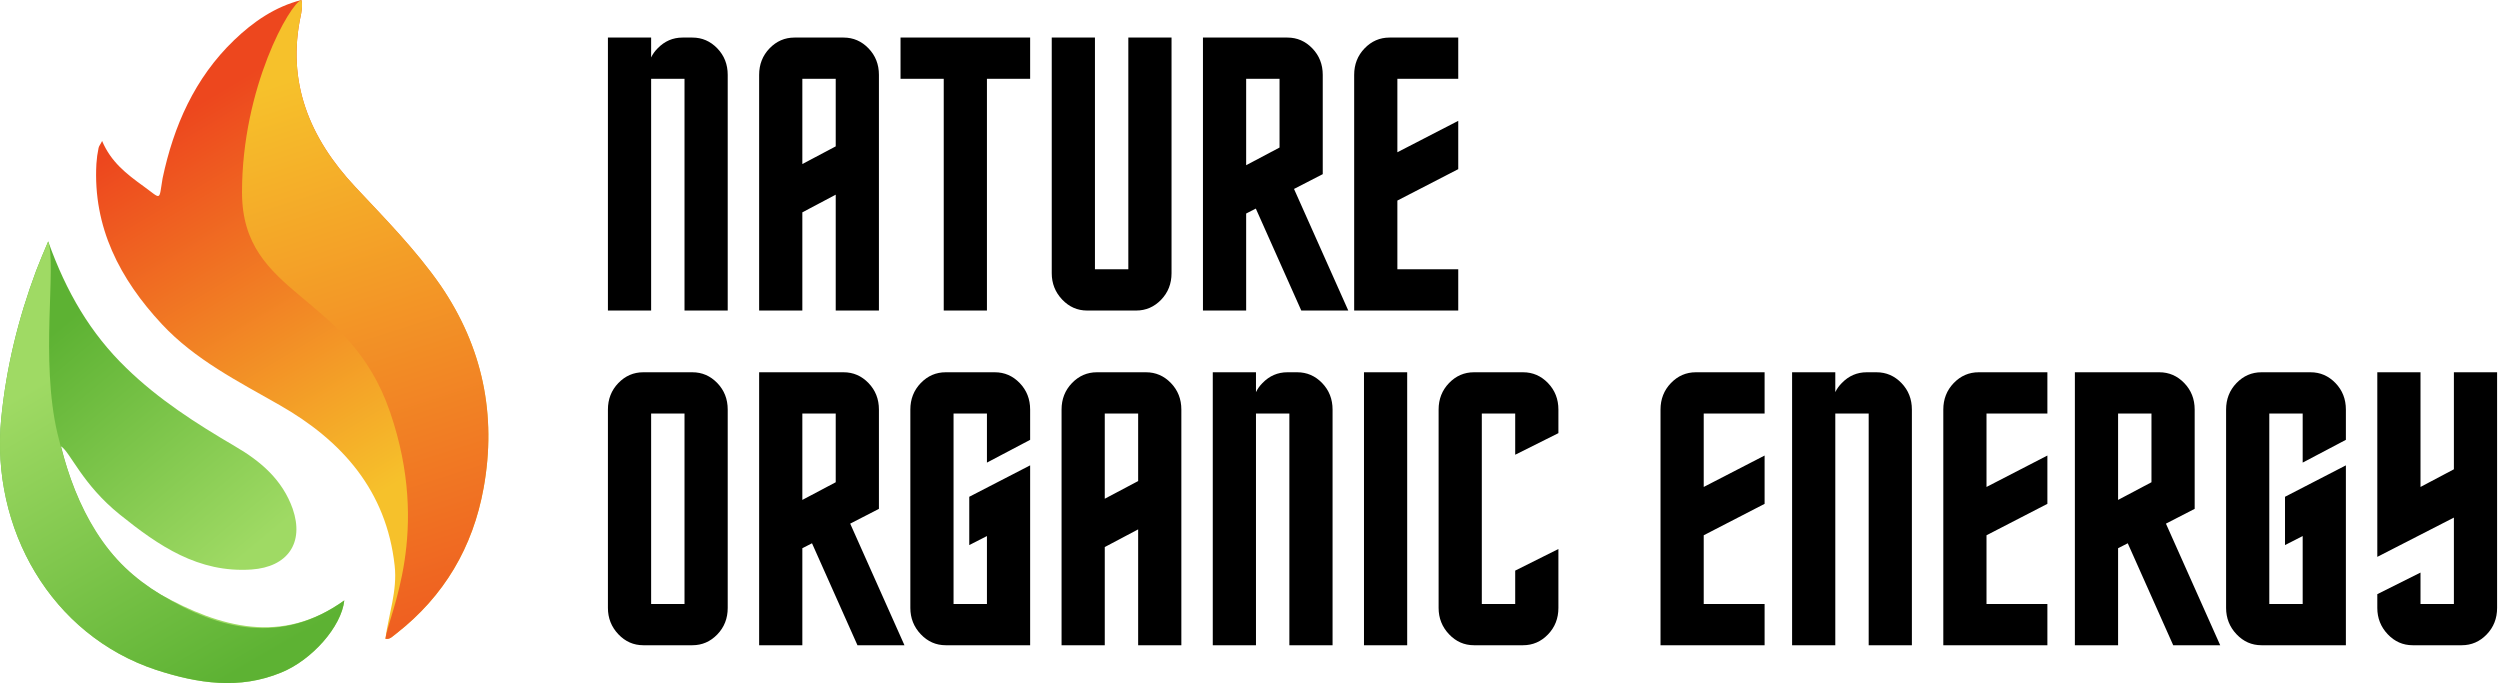 <?xml version="1.0" encoding="UTF-8"?>
<svg width="732px" height="200px" viewBox="0 0 732 200" version="1.1" xmlns="http://www.w3.org/2000/svg" xmlns:xlink="http://www.w3.org/1999/xlink">
    <title>Group 2</title>
    <defs>
        <linearGradient x1="37.683%" y1="12.053%" x2="63.144%" y2="79.956%" id="linearGradient-1">
            <stop stop-color="#ED471E" offset="0%"></stop>
            <stop stop-color="#F6C12B" offset="100%"></stop>
        </linearGradient>
        <linearGradient x1="60.399%" y1="121.115%" x2="46.126%" y2="9.13%" id="linearGradient-2">
            <stop stop-color="#ED471E" offset="0%"></stop>
            <stop stop-color="#F6C12B" offset="100%"></stop>
        </linearGradient>
        <linearGradient x1="30.138%" y1="12.053%" x2="69.416%" y2="71.785%" id="linearGradient-3">
            <stop stop-color="#5DB233" offset="0%"></stop>
            <stop stop-color="#9FDA64" offset="100%"></stop>
        </linearGradient>
        <linearGradient x1="55.112%" y1="102.809%" x2="21.059%" y2="28.472%" id="linearGradient-4">
            <stop stop-color="#5DB233" offset="0%"></stop>
            <stop stop-color="#9FDA64" offset="100%"></stop>
        </linearGradient>
    </defs>
    <g id="logo-Itteration-1" stroke="none" stroke-width="1" fill="none" fill-rule="evenodd">
        <g id="Artboard-Copy-5" transform="translate(-174, -181)" fill-rule="nonzero">
            <g id="Group-2" transform="translate(174, 181)">
                <g id="Group">
                    <path d="M115.554,165.611 C113.157,143.675 100.131,129.017 81.895,118.621 C69.702,111.655 57.093,105.313 47.402,94.917 C35.106,81.714 27.186,66.536 28.228,47.926 C28.332,46.367 28.54,44.808 28.853,43.352 C28.957,42.728 29.478,42.209 29.895,41.273 C32.5,47.407 36.922,50.853 42.087,54.58 C47.402,58.415 46.469,58.971 47.61,52.189 C50.841,36.906 56.989,22.872 68.556,11.748 C74.183,6.342 80.54,1.975 88.251,0 C88.726,1.493 88.102,4.366 88.102,4.366 C83.83,24.015 90.648,40.441 103.987,54.684 C112.74,64.041 121.702,73.085 128.997,83.585 C141.293,101.571 145.461,121.427 141.606,142.844 C138.479,160.205 130.039,174.552 116.075,185.468 C115.033,186.196 114.199,187.339 112.844,187.027 C113.782,179.854 116.387,172.993 115.554,165.611 Z" id="Path" fill="url(#linearGradient-1)"></path>
                    <path d="M114.204,120.633 C102.084,85.314 70.861,87.048 70.861,56.288 C70.861,25.527 85.018,0.83 88.258,0 C88.732,1.493 88.109,4.366 88.109,4.366 C83.836,24.015 90.654,40.441 103.993,54.684 C112.746,64.041 121.708,73.085 129.003,83.585 C141.299,101.571 145.468,121.427 141.612,142.844 C138.486,160.205 130.045,174.552 116.081,185.468 C115.039,186.196 114.205,187.339 112.851,187.027 C113.788,179.854 126.324,155.951 114.204,120.633 Z" id="Path-Copy-4" fill="url(#linearGradient-2)"></path>
                    <path d="M14.11,70.694 C19.425,85.561 26.511,97.62 36.932,107.705 C46.415,116.957 57.461,124.027 68.819,130.68 C76.322,135.046 82.679,140.453 85.701,148.977 C89.14,158.958 84.242,166.027 73.613,166.755 C58.086,167.794 46.467,159.829 35.056,150.641 C24.098,141.817 20.595,132.41 17.877,130.68 C22.149,148.146 31.305,165.403 47.144,174.136 C64.443,183.701 82.575,188.899 100.811,175.8 C99.977,183.493 91.328,193.265 82.366,196.904 C70.07,201.998 57.982,200.127 45.79,196.176 C14.944,185.988 -2.771,154.799 0.355,122.571 C1.814,107.705 5.357,93.254 10.567,79.323 C11.609,76.62 12.652,74.125 14.11,70.694 Z" id="Path" fill="url(#linearGradient-3)"></path>
                    <path d="M14.11,70.694 C16.604,77.669 11.718,105.422 16.832,126.947 C22.619,151.303 31.494,164.585 47.144,174.136 C64.154,184.517 82.575,188.899 100.811,175.8 C99.977,183.493 91.328,193.265 82.366,196.904 C70.07,201.998 57.982,200.127 45.79,196.176 C14.944,185.988 -2.771,154.799 0.355,122.571 C1.814,107.705 5.357,93.254 10.567,79.323 C11.609,76.62 12.652,74.125 14.11,70.694 Z" id="Path-Copy-3" fill="url(#linearGradient-4)"></path>
                </g>
                <path d="M190.65,90.925 L190.65,23.075 L200.425,23.075 L200.425,90.925 L213.075,90.925 L213.075,21.925 C213.075,18.858 212.059,16.271 210.028,14.162 C207.996,12.054 205.562,11 202.725,11 L199.85,11 C197.013,11 194.579,12.054 192.548,14.162 C191.743,14.967 191.11,15.852 190.65,16.816 L190.65,11 L178,11 L178,90.925 L190.65,90.925 Z M234.925,90.925 L234.925,62.175 L244.7,57 L244.7,90.925 L257.35,90.925 L257.35,21.925 C257.35,18.858 256.334,16.271 254.303,14.162 C252.271,12.054 249.837,11 247,11 L232.625,11 C229.788,11 227.354,12.054 225.322,14.162 C223.291,16.271 222.275,18.858 222.275,21.925 L222.275,90.925 L234.925,90.925 Z M234.925,48.03 L234.925,23.075 L244.7,23.075 L244.7,42.855 L234.925,48.03 Z M288.975,90.925 L288.975,23.075 L301.625,23.075 L301.625,11 L263.675,11 L263.675,23.075 L276.325,23.075 L276.325,90.925 L288.975,90.925 Z M332.675,90.925 C335.512,90.925 337.946,89.871 339.978,87.763 C342.009,85.654 343.025,83.067 343.025,80 L343.025,11 L330.375,11 L330.375,78.85 L320.6,78.85 L320.6,11 L307.95,11 L307.95,80 C307.95,82.99 308.966,85.558 310.998,87.705 C313.029,89.852 315.463,90.925 318.3,90.925 L332.675,90.925 Z M364.875,90.925 L364.875,62.52 L367.705,61.07 L381.015,90.925 L394.775,90.925 L378.888,55.322 L387.3,50.993 L387.3,21.925 C387.3,18.858 386.284,16.271 384.252,14.162 C382.221,12.054 379.787,11 376.95,11 L352.225,11 L352.225,90.925 L364.875,90.925 Z M364.875,48.375 L364.875,23.075 L374.65,23.075 L374.65,43.2 L364.875,48.375 Z M426.975,90.925 L426.975,78.85 L409.15,78.85 L409.15,58.725 L426.975,49.525 L426.975,35.38 L409.15,44.58 L409.15,23.075 L426.975,23.075 L426.975,11 L406.85,11 C404.013,11 401.579,12.054 399.548,14.162 C397.516,16.271 396.5,18.858 396.5,21.925 L396.5,90.925 L426.975,90.925 Z M202.725,188.925 C205.562,188.925 207.996,187.871 210.028,185.762 C212.059,183.654 213.075,181.067 213.075,178 L213.075,119.925 C213.075,116.858 212.059,114.271 210.028,112.162 C207.996,110.054 205.562,109 202.725,109 L188.35,109 C185.513,109 183.079,110.054 181.048,112.162 C179.016,114.271 178,116.858 178,119.925 L178,178 C178,180.99 179.016,183.558 181.048,185.705 C183.079,187.852 185.513,188.925 188.35,188.925 L202.725,188.925 Z M200.425,176.85 L190.65,176.85 L190.65,121.075 L200.425,121.075 L200.425,176.85 Z M234.925,188.925 L234.925,160.52 L237.755,159.07 L251.065,188.925 L264.825,188.925 L248.938,153.322 L257.35,148.993 L257.35,119.925 C257.35,116.858 256.334,114.271 254.303,112.162 C252.271,110.054 249.837,109 247,109 L222.275,109 L222.275,188.925 L234.925,188.925 Z M234.925,146.375 L234.925,121.075 L244.7,121.075 L244.7,141.2 L234.925,146.375 Z M301.625,188.925 L301.625,136.255 L283.8,145.456 L283.8,159.601 L288.975,156.955 L288.975,176.85 L279.2,176.85 L279.2,121.075 L288.975,121.075 L288.975,135.45 L301.625,128.78 L301.625,119.925 C301.625,116.858 300.609,114.271 298.577,112.162 C296.546,110.054 294.112,109 291.275,109 L276.9,109 C274.063,109 271.629,110.054 269.598,112.162 C267.566,114.271 266.55,116.858 266.55,119.925 L266.55,178 C266.55,180.99 267.566,183.558 269.598,185.705 C271.629,187.852 274.063,188.925 276.9,188.925 L301.625,188.925 Z M323.475,188.925 L323.475,160.175 L333.25,155 L333.25,188.925 L345.9,188.925 L345.9,119.925 C345.9,116.858 344.884,114.271 342.853,112.162 C340.821,110.054 338.387,109 335.55,109 L321.175,109 C318.338,109 315.904,110.054 313.873,112.162 C311.841,114.271 310.825,116.858 310.825,119.925 L310.825,188.925 L323.475,188.925 Z M323.475,146.03 L323.475,121.075 L333.25,121.075 L333.25,140.855 L323.475,146.03 Z M367.75,188.925 L367.75,121.075 L377.525,121.075 L377.525,188.925 L390.175,188.925 L390.175,119.925 C390.175,116.858 389.159,114.271 387.127,112.162 C385.096,110.054 382.662,109 379.825,109 L376.95,109 C374.113,109 371.679,110.054 369.647,112.162 C368.842,112.968 368.21,113.852 367.75,114.816 L367.75,109 L355.1,109 L355.1,188.925 L367.75,188.925 Z M412.025,188.925 L412.025,109 L399.375,109 L399.375,188.925 L412.025,188.925 Z M445.95,188.925 C448.787,188.925 451.221,187.871 453.252,185.762 C455.284,183.654 456.3,181.067 456.3,178 L456.3,160.75 L443.65,167.075 L443.65,176.85 L433.875,176.85 L433.875,121.075 L443.65,121.075 L443.65,133.15 L456.3,126.825 L456.3,119.925 C456.3,116.858 455.284,114.271 453.252,112.162 C451.221,110.054 448.787,109 445.95,109 L431.575,109 C428.738,109 426.304,110.054 424.272,112.162 C422.241,114.271 421.225,116.858 421.225,119.925 L421.225,178 C421.225,180.99 422.241,183.558 424.272,185.705 C426.304,187.852 428.738,188.925 431.575,188.925 L445.95,188.925 Z M516.675,188.925 L516.675,176.85 L498.85,176.85 L498.85,156.725 L516.675,147.525 L516.675,133.38 L498.85,142.58 L498.85,121.075 L516.675,121.075 L516.675,109 L496.55,109 C493.713,109 491.279,110.054 489.248,112.162 C487.216,114.271 486.2,116.858 486.2,119.925 L486.2,188.925 L516.675,188.925 Z M537.375,188.925 L537.375,121.075 L547.15,121.075 L547.15,188.925 L559.8,188.925 L559.8,119.925 C559.8,116.858 558.784,114.271 556.753,112.162 C554.721,110.054 552.287,109 549.45,109 L546.575,109 C543.738,109 541.304,110.054 539.273,112.162 C538.467,112.968 537.835,113.852 537.375,114.816 L537.375,109 L524.725,109 L524.725,188.925 L537.375,188.925 Z M599.475,188.925 L599.475,176.85 L581.65,176.85 L581.65,156.725 L599.475,147.525 L599.475,133.38 L581.65,142.58 L581.65,121.075 L599.475,121.075 L599.475,109 L579.35,109 C576.513,109 574.079,110.054 572.048,112.162 C570.016,114.271 569,116.858 569,119.925 L569,188.925 L599.475,188.925 Z M620.175,188.925 L620.175,160.52 L623.005,159.07 L636.315,188.925 L650.075,188.925 L634.188,153.322 L642.6,148.993 L642.6,119.925 C642.6,116.858 641.584,114.271 639.553,112.162 C637.521,110.054 635.087,109 632.25,109 L607.525,109 L607.525,188.925 L620.175,188.925 Z M620.175,146.375 L620.175,121.075 L629.95,121.075 L629.95,141.2 L620.175,146.375 Z M686.875,188.925 L686.875,136.255 L669.05,145.456 L669.05,159.601 L674.225,156.955 L674.225,176.85 L664.45,176.85 L664.45,121.075 L674.225,121.075 L674.225,135.45 L686.875,128.78 L686.875,119.925 C686.875,116.858 685.859,114.271 683.827,112.162 C681.796,110.054 679.362,109 676.525,109 L662.15,109 C659.313,109 656.879,110.054 654.847,112.162 C652.816,114.271 651.8,116.858 651.8,119.925 L651.8,178 C651.8,180.99 652.816,183.558 654.847,185.705 C656.879,187.852 659.313,188.925 662.15,188.925 L686.875,188.925 Z M720.8,188.925 C723.637,188.925 726.071,187.871 728.102,185.762 C730.134,183.654 731.15,181.067 731.15,178 L731.15,109 L718.5,109 L718.5,137.406 L708.725,142.58 L708.725,109 L696.075,109 L696.075,163.05 L718.5,151.551 L718.5,176.85 L708.725,176.85 L708.725,167.65 L696.075,173.975 L696.075,178 C696.075,180.99 697.091,183.558 699.122,185.705 C701.154,187.852 703.588,188.925 706.425,188.925 L720.8,188.925 Z" id="NATUREORGANICENERGY" fill="#000000"></path>
            </g>
        </g>
    </g>
</svg>